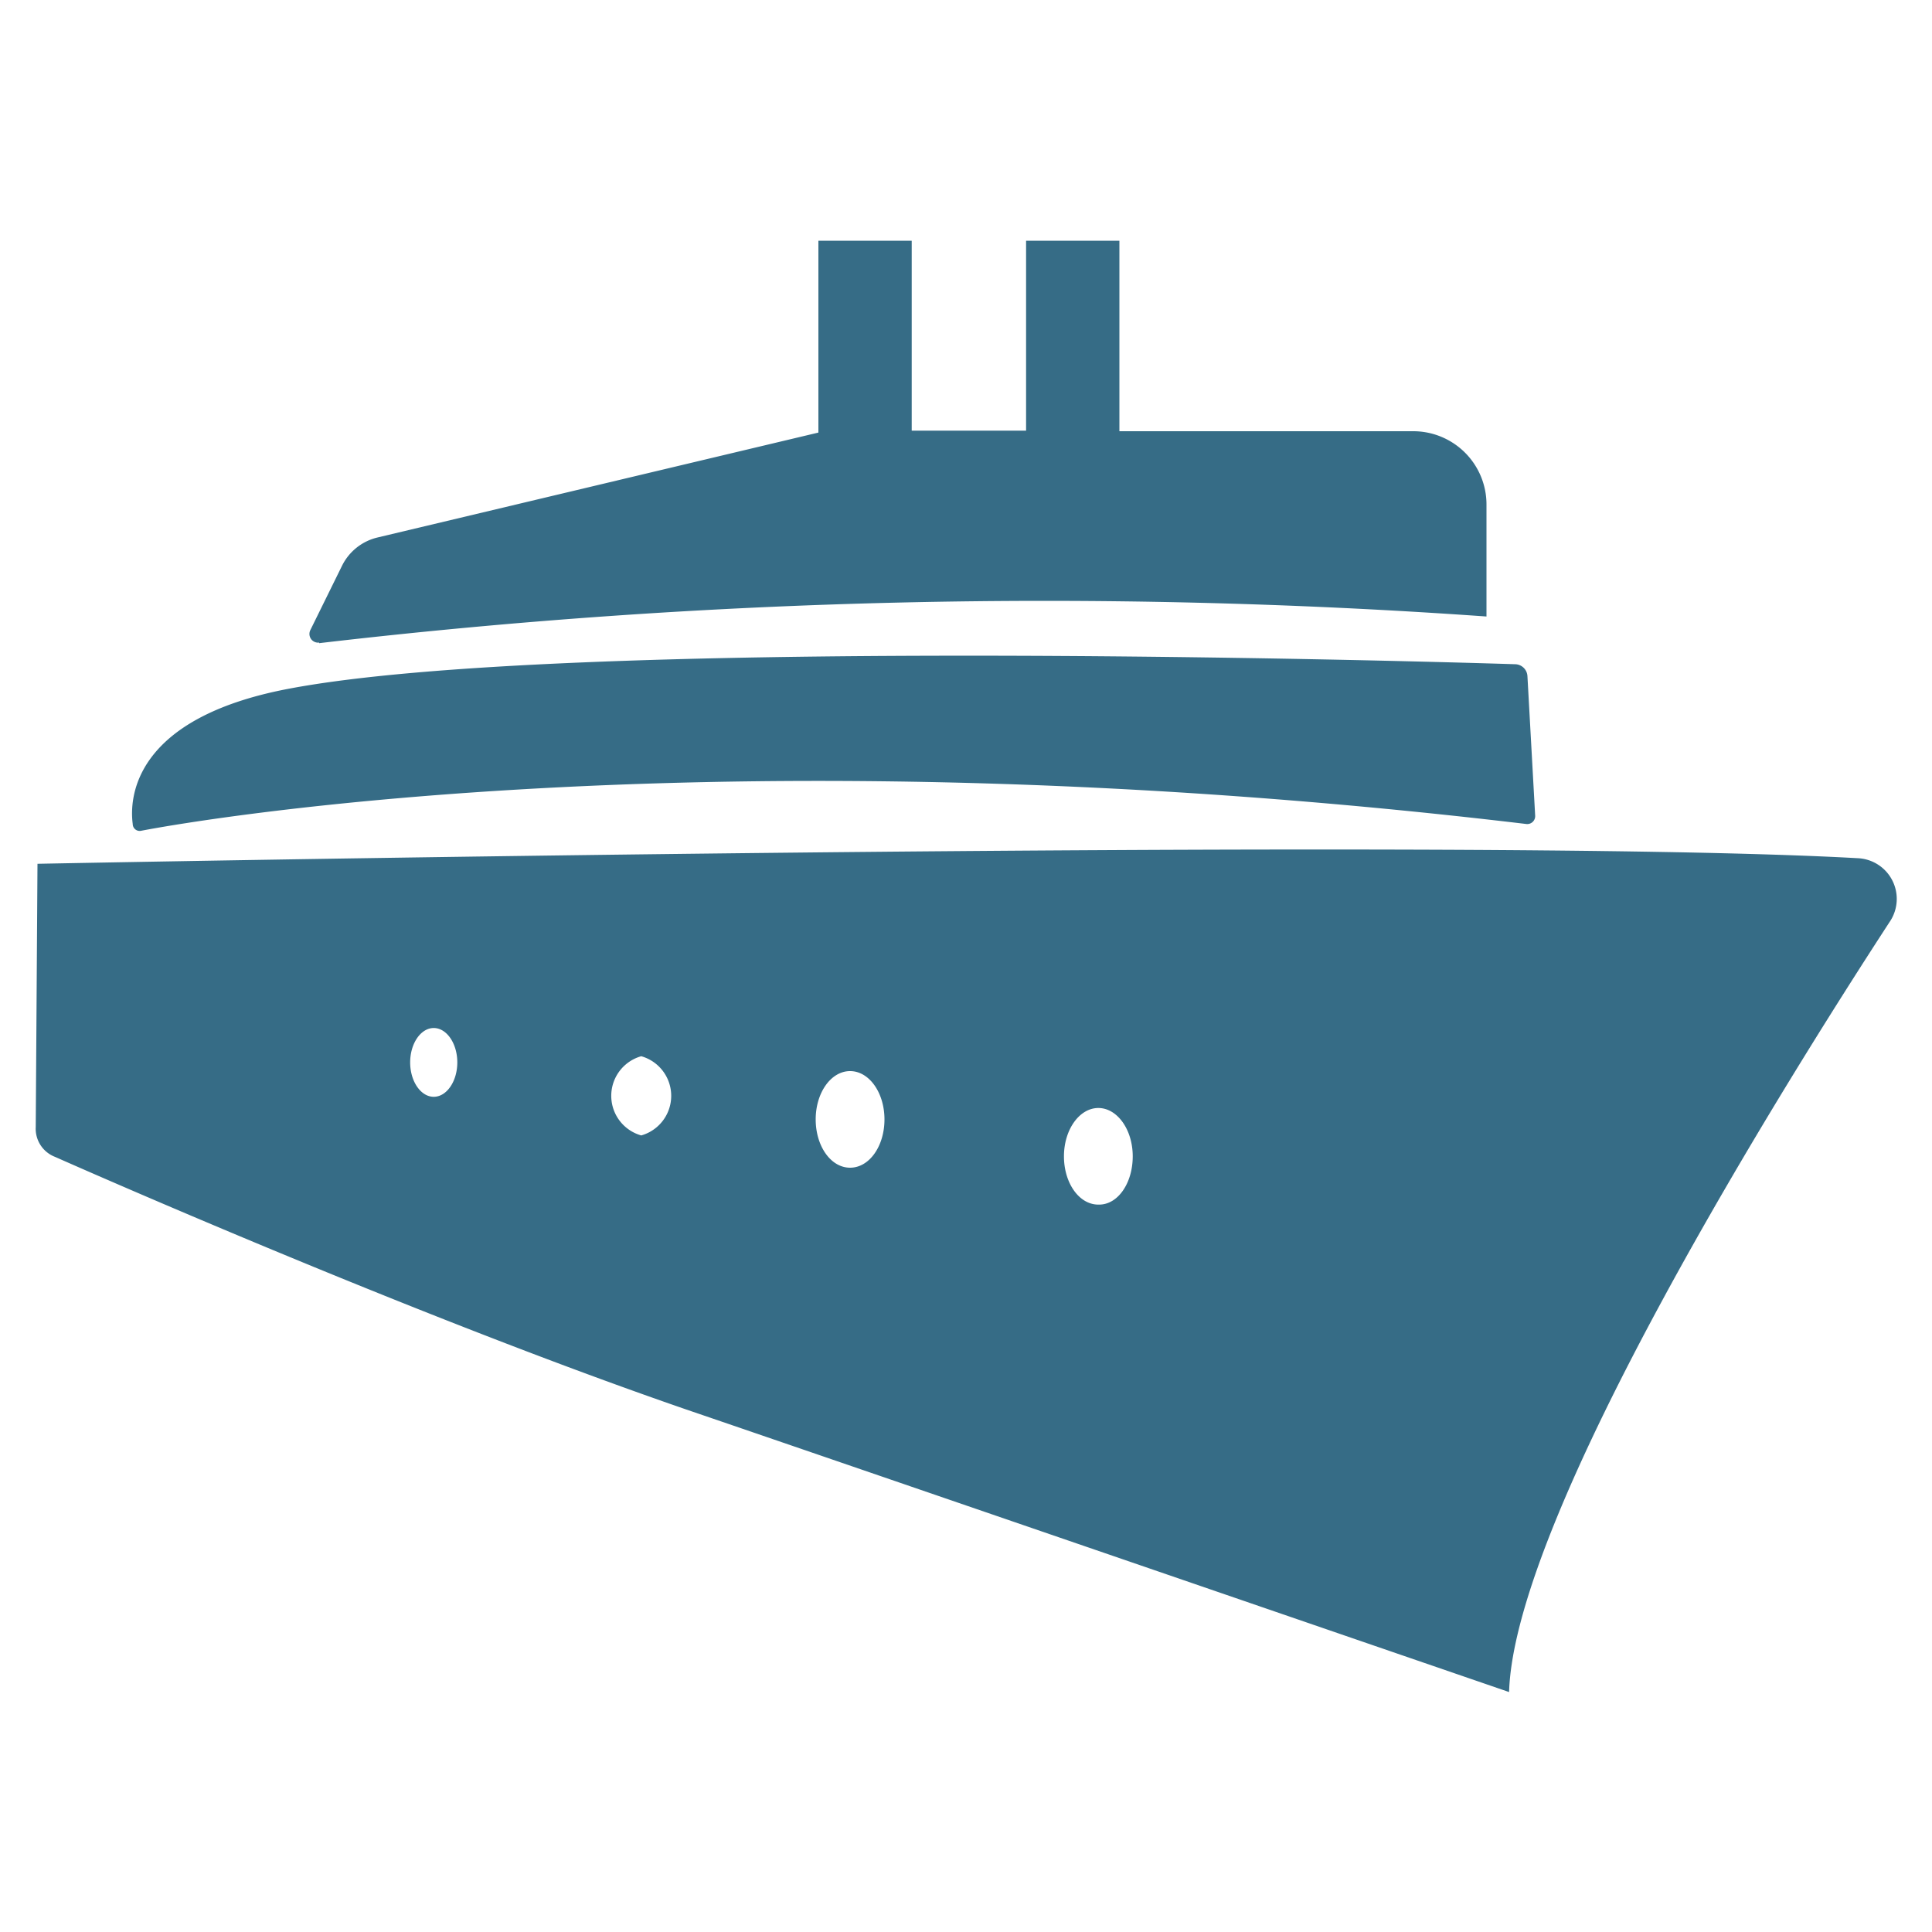 <svg id="Layer_1" data-name="Layer 1" xmlns="http://www.w3.org/2000/svg" viewBox="0 0 100 100"><defs><style>.cls-1{fill:#366c86;}</style></defs><title>Cruceros</title><path class="cls-1" d="M96.15,44.42c-20.8-1.16-94.21.29-94.21.29L1.85,58.33a1.56,1.56,0,0,0,1,1.55S21.11,68,35.65,73c7.62,2.6,42.46,14.58,42.46,14.58.27-9.21,14.4-31.73,19.69-39.85A2.11,2.11,0,0,0,96.15,44.42ZM22.45,56.77c-.67,0-1.22-.8-1.22-1.78s.55-1.78,1.22-1.78,1.22.8,1.22,1.78S23.12,56.77,22.45,56.77Zm10.74,2a2.13,2.13,0,0,1,0-4.1,2.13,2.13,0,0,1,0,4.1ZM44,60.44c-1,0-1.78-1.12-1.78-2.5s.79-2.5,1.78-2.5,1.78,1.12,1.78,2.5S45,60.44,44,60.44Zm12.85,1.91c-1,0-1.78-1.12-1.78-2.5s.8-2.5,1.78-2.5,1.78,1.12,1.78,2.5S57.87,62.35,56.89,62.35ZM7.31,43C10.74,42.34,38,37.76,79,42.65a.41.41,0,0,0,.46-.43L79.06,35a.65.65,0,0,0-.64-.62c-5.64-.18-49.34-1.42-63.48,1.27-8.12,1.54-8.24,5.73-8.07,7A.36.36,0,0,0,7.31,43Zm9.21-9.71a323.26,323.26,0,0,1,60.42-1.38v-5.8a3.79,3.79,0,0,0-3.79-3.79H57.94V12.46H53.11v9.83H47.19V12.46H42.36v9.93L19.54,27.82a2.76,2.76,0,0,0-1.84,1.47l-1.64,3.33A.45.45,0,0,0,16.52,33.26Z"/></svg>